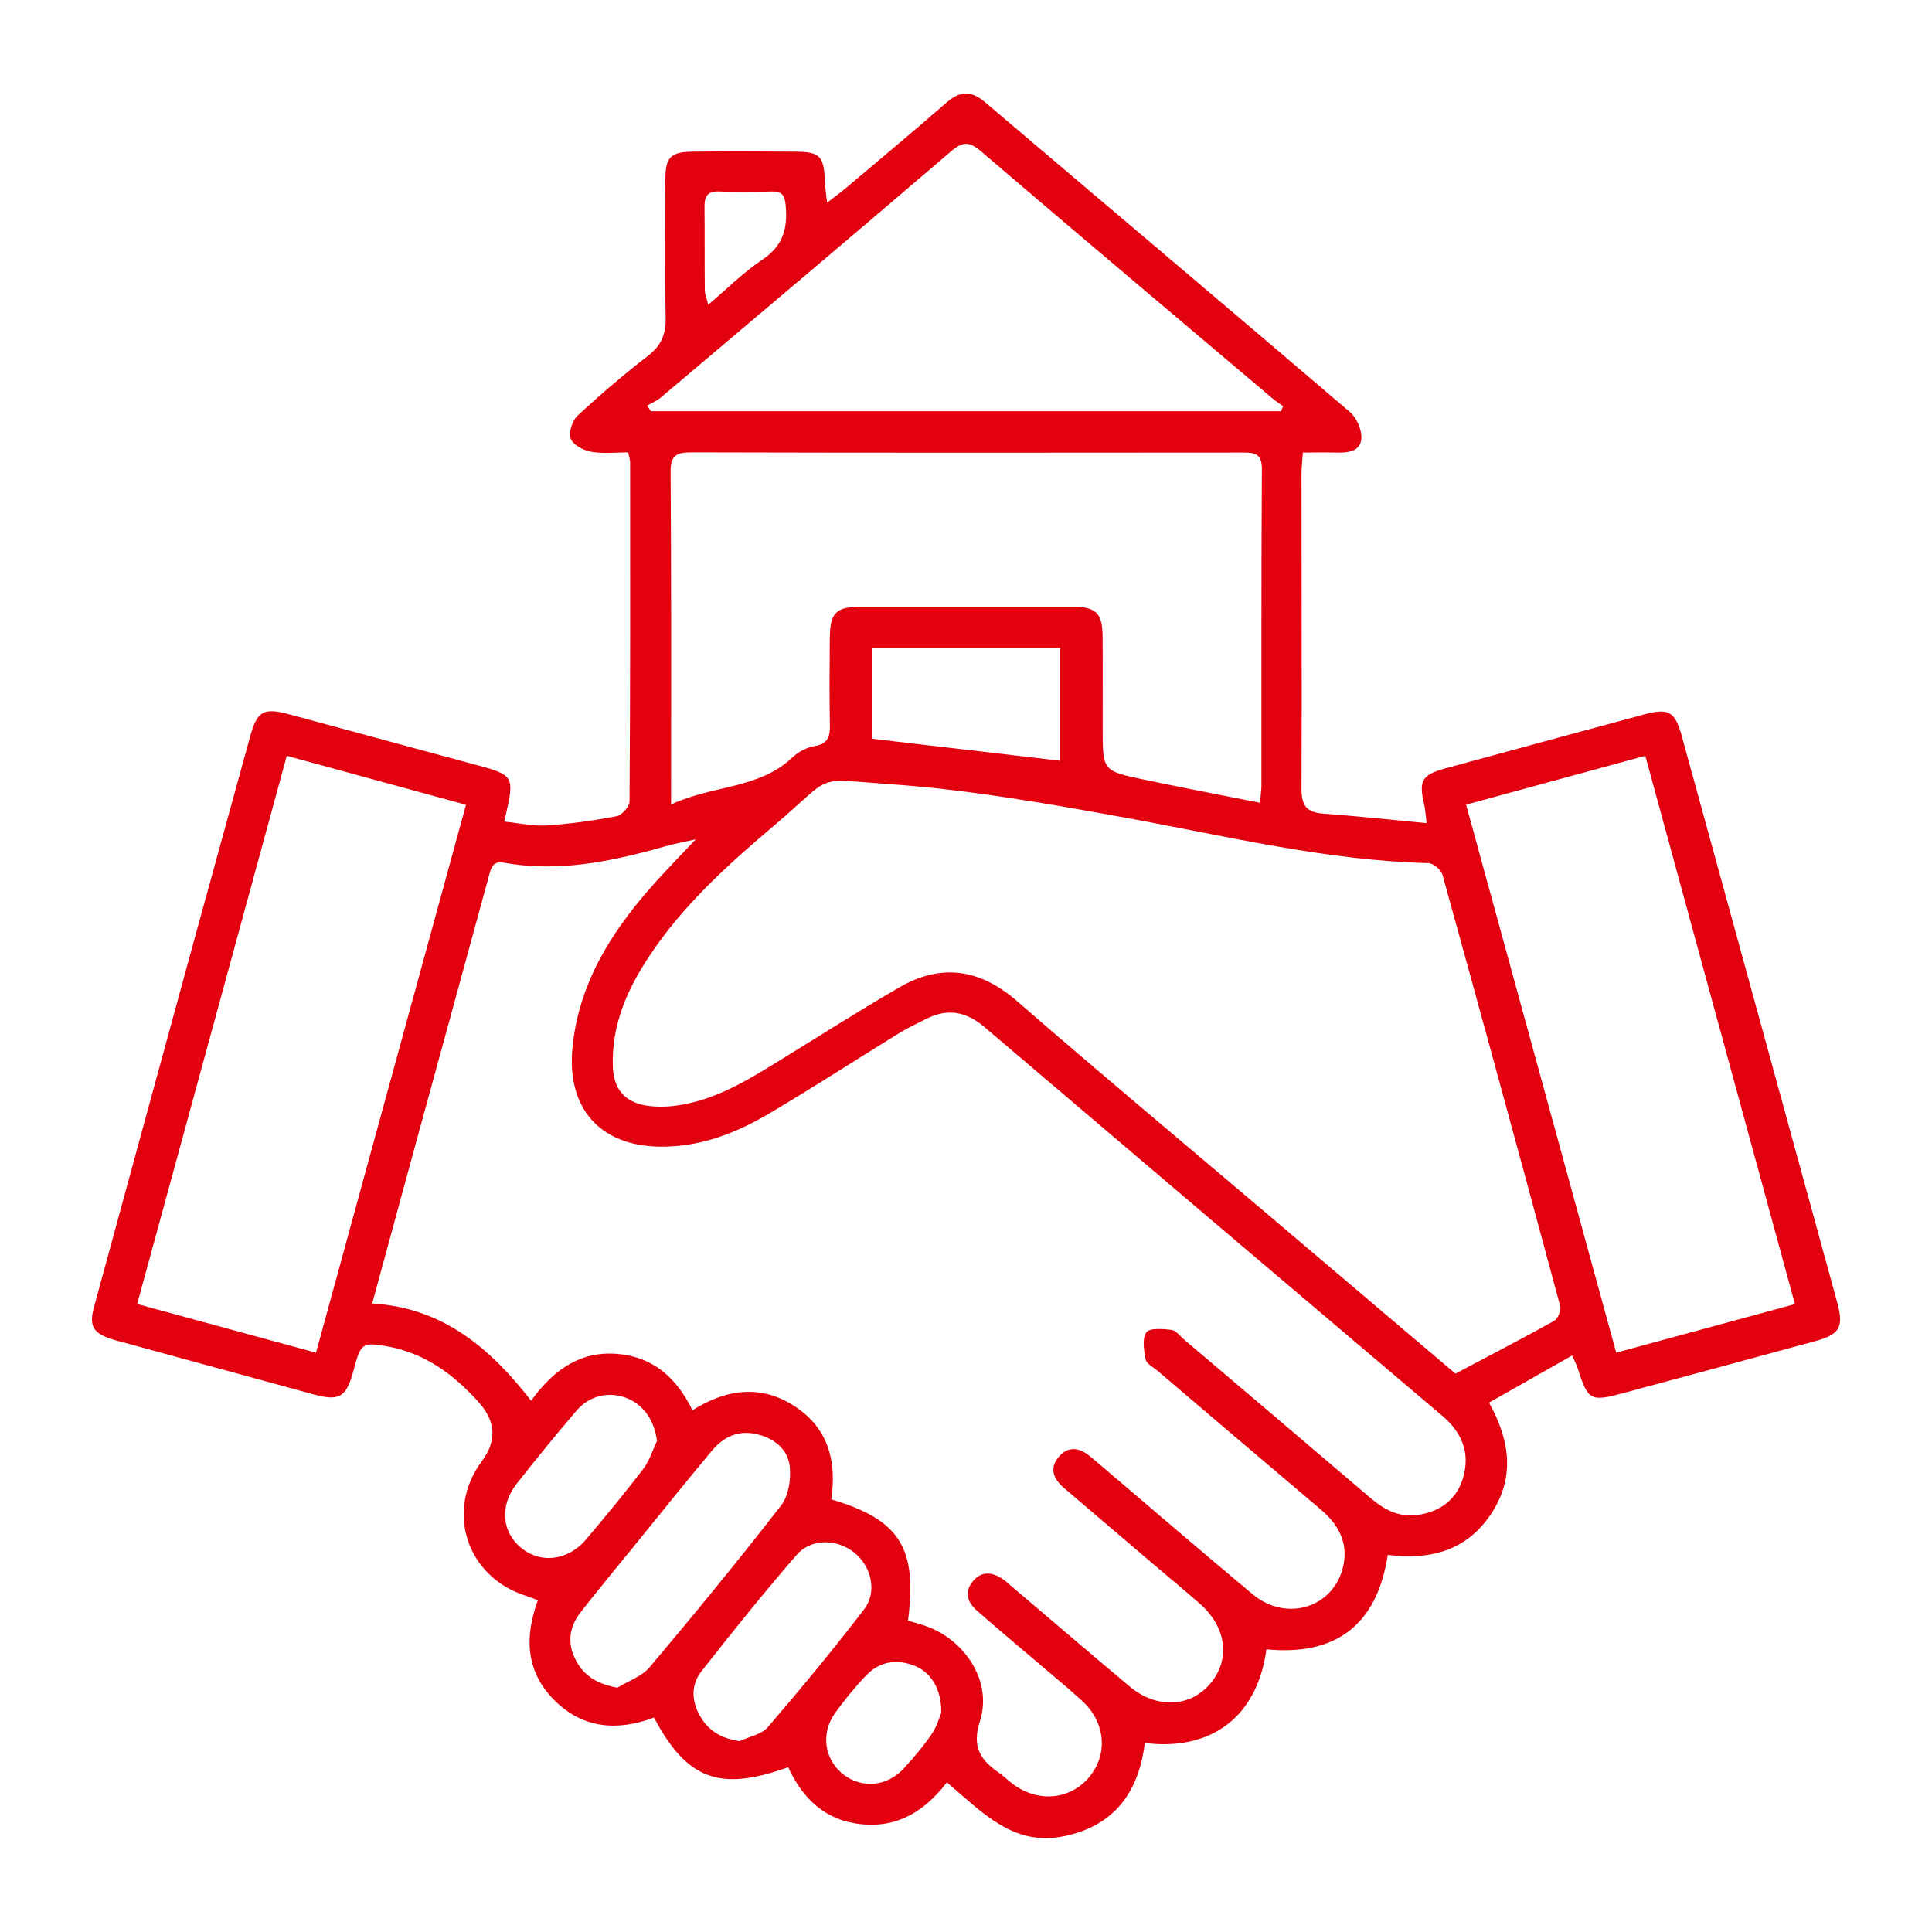 <?xml version="1.0" encoding="UTF-8"?>
<svg id="Layer_2" xmlns="http://www.w3.org/2000/svg" viewBox="0 0 200 200">
  <g id="Layer_1-2" data-name="Layer_1">
    <g>
      <path fill="#E3000F" d="M134.87,46.87c-.06.92-.14,1.54-.14,2.15,0,10.89.05,21.77,0,32.66-.01,1.75.57,2.42,2.28,2.55,3.48.25,6.95.63,10.67.98-.11-.89-.13-1.42-.25-1.93-.58-2.47-.25-3.07,2.24-3.75,6.81-1.86,13.63-3.71,20.45-5.55,2.65-.72,3.28-.35,4.01,2.33,5.35,19.49,10.71,38.99,16.05,58.49.71,2.61.29,3.34-2.32,4.05-6.58,1.79-13.16,3.57-19.73,5.34-3.5.95-3.73.82-4.82-2.58-.09-.28-.23-.55-.56-1.29-2.91,1.65-5.68,3.22-8.61,4.88,2.27,4.07,2.66,7.9.16,11.6-2.53,3.74-6.26,4.72-10.64,4.16-1.12,7.3-5.4,10.47-12.56,9.78-1.06,7.65-6.41,10.49-12.59,9.69-.63,5.07-3.12,8.59-8.4,9.66-5.28,1.07-8.46-2.54-12.09-5.58-2.27,2.95-5.06,4.73-8.87,4.33-3.77-.39-6.06-2.67-7.56-5.9-7.06,2.55-10.47,1.31-13.89-5.14-3.74,1.41-7.34,1.19-10.33-1.81-2.94-2.96-3.09-6.51-1.69-10.34-.49-.18-.88-.34-1.29-.47-6.12-1.98-8.32-8.8-4.5-13.93q2.31-3.1-.29-6.04c-2.6-2.92-5.62-5.15-9.59-5.85-2.38-.42-2.66-.27-3.28,2.01-.07.24-.12.48-.19.72-.74,2.58-1.45,2.97-4.1,2.25-6.51-1.78-13.03-3.56-19.54-5.34-.48-.13-.97-.25-1.44-.41-1.82-.6-2.25-1.36-1.74-3.24,3.46-12.71,6.93-25.41,10.4-38.11,1.93-7.04,3.87-14.08,5.81-21.12.69-2.49,1.37-2.88,3.95-2.19,6.58,1.77,13.15,3.57,19.73,5.34,3.45.93,3.62,1.2,2.84,4.67-.05.24-.11.48-.25,1.11,1.51.15,2.97.49,4.4.4,2.43-.16,4.85-.5,7.24-.96.54-.1,1.33-1,1.33-1.53.08-11.7.07-23.4.06-35.09,0-.24-.09-.48-.2-1.04-1.26,0-2.57.16-3.82-.06-.8-.14-1.88-.7-2.13-1.35-.24-.63.16-1.88.71-2.39,2.34-2.17,4.77-4.25,7.3-6.2,1.38-1.07,1.86-2.26,1.82-3.99-.11-4.75-.04-9.51-.03-14.26,0-2.31.53-2.86,2.89-2.88,3.45-.04,6.9-.03,10.34,0,2.84.01,3.17.37,3.3,3.27.02.54.11,1.09.21,2.01.81-.63,1.39-1.04,1.93-1.5,3.49-2.95,7.01-5.87,10.45-8.88,1.38-1.2,2.53-1.24,3.95-.04,12.6,10.71,25.24,21.36,37.81,32.11.7.6,1.25,1.89,1.16,2.79-.14,1.35-1.5,1.42-2.68,1.39-1.06-.03-2.11,0-3.37,0ZM93.97,167.76c.71.21,1.31.37,1.9.58,4.07,1.44,6.87,5.78,5.58,9.79-.89,2.78.09,4.11,2.05,5.45.46.32.86.74,1.31,1.07,2.62,1.98,5.93,1.69,7.93-.67,1.98-2.35,1.72-5.67-.71-7.9-1.66-1.52-3.42-2.94-5.13-4.41-1.95-1.67-3.93-3.31-5.85-5.01-.96-.86-1.2-1.95-.32-2.99.87-1.04,1.96-.95,3.02-.24.41.28.78.63,1.16.95,4.01,3.4,8,6.83,12.04,10.21,2.79,2.34,6.28,2.16,8.36-.33,2.1-2.51,1.65-5.85-1.14-8.28-1.65-1.44-3.34-2.84-5.01-4.26-3-2.56-6.01-5.12-9.01-7.68-1.1-.94-1.56-2.06-.53-3.25,1.03-1.18,2.21-.9,3.31.04.48.41.96.81,1.43,1.21,5.11,4.34,10.18,8.72,15.33,13.01,3.5,2.9,8.37,1.37,9.35-2.88.57-2.46-.48-4.36-2.34-5.93-5.64-4.77-11.27-9.57-16.9-14.36-.43-.36-1.11-.7-1.2-1.14-.18-.93-.39-2.16.07-2.81.33-.48,1.72-.37,2.6-.26.47.06.89.65,1.32,1.01,6.45,5.47,12.89,10.94,19.33,16.43,1.44,1.23,3.02,2.02,4.97,1.7,2.31-.38,3.96-1.66,4.59-3.91.71-2.53-.15-4.62-2.17-6.33-15.82-13.4-31.62-26.82-47.41-40.26-1.89-1.61-3.84-1.96-6.05-.82-.89.46-1.81.87-2.66,1.39-4.48,2.76-8.89,5.62-13.41,8.3-3.53,2.1-7.29,3.59-11.52,3.52-6.22-.09-9.6-4.05-9-10.23.64-6.56,3.88-11.77,8.07-16.56,1.38-1.58,2.87-3.08,4.69-5.02-1.29.29-2.06.42-2.81.63-5.57,1.58-11.17,2.84-17.01,1.79-1.28-.23-1.39.64-1.63,1.52-2.59,9.51-5.2,19.02-7.8,28.53-1.39,5.1-2.78,10.2-4.24,15.58,7.31.42,12.21,4.62,16.45,10.06,2.3-3.16,5.01-5.13,8.84-4.85,3.78.28,6.24,2.5,7.86,5.84,3.58-2.24,7.12-2.67,10.59-.41,3.5,2.27,4.36,5.75,3.78,9.63,7.09,2.11,8.92,5.01,7.95,12.53ZM150.68,142.19c3.66-1.94,6.98-3.65,10.23-5.47.38-.22.72-1.11.59-1.56-4.01-14.88-8.06-29.74-12.17-44.59-.14-.52-.95-1.21-1.46-1.22-10.64-.27-20.91-2.8-31.3-4.69-8.04-1.46-16.15-2.9-24.29-3.47-8.27-.58-5.8-1.11-12.04,4.18-4.83,4.09-9.54,8.32-13.06,13.66-2.28,3.44-3.89,7.13-3.74,11.38.08,2.27,1.18,3.65,3.41,4.03,1.03.17,2.13.15,3.17.01,3.68-.5,6.84-2.31,9.94-4.21,4.37-2.68,8.69-5.45,13.13-8.02,4.36-2.53,8.37-1.92,12.22,1.44,8.41,7.31,16.96,14.45,25.46,21.66,6.73,5.71,13.45,11.41,19.91,16.89ZM69.45,83.29c4.33-2.04,9.11-1.58,12.58-4.88.61-.58,1.49-1.05,2.31-1.18,1.44-.24,1.59-1.05,1.57-2.25-.06-2.94-.03-5.88-.01-8.82.01-2.73.61-3.35,3.26-3.35,7.27,0,14.55,0,21.82,0,2.47,0,3.14.64,3.16,3.07.03,3.19,0,6.38.01,9.57,0,4.33,0,4.36,4.25,5.25,3.96.83,7.93,1.59,12.02,2.4.07-.72.16-1.2.16-1.69.01-10.95-.02-21.9.05-32.84.01-1.73-.86-1.72-2.09-1.72-19,.02-37.99.03-56.99-.02-1.62,0-2.15.39-2.13,2.08.08,10.7.05,21.4.05,32.09,0,.6,0,1.21,0,2.28ZM185.81,135c-5.19-19-10.31-37.79-15.49-56.76-6.3,1.72-12.35,3.37-18.55,5.06,5.21,19.03,10.36,37.81,15.54,56.73,6.24-1.7,12.19-3.32,18.51-5.03ZM32.71,140.04c5.21-19.02,10.34-37.75,15.53-56.73-6.21-1.7-12.26-3.35-18.55-5.07-5.18,18.99-10.31,37.77-15.49,56.75,6.22,1.7,12.23,3.33,18.51,5.04ZM132.62,42.57c.07-.17.13-.34.2-.52-.35-.26-.72-.49-1.05-.77-10.08-8.52-20.18-17.03-30.21-25.61-1.2-1.03-1.89-1.04-3.1-.01-9.98,8.55-20.02,17.02-30.06,25.5-.41.35-.95.56-1.42.84.14.19.28.38.42.57h65.22ZM63.9,174.71c1.13-.69,2.53-1.15,3.34-2.11,4.64-5.5,9.21-11.07,13.62-16.76.77-.99,1.03-2.68.9-3.99-.18-1.8-1.56-2.93-3.36-3.37-1.92-.48-3.48.24-4.68,1.67-2.65,3.17-5.24,6.39-7.84,9.6-1.94,2.38-3.89,4.74-5.78,7.16-1.18,1.5-1.4,3.19-.51,4.92.84,1.65,2.22,2.49,4.32,2.88ZM109.75,67.07h-19.51v9.4c6.54.76,12.96,1.51,19.51,2.28v-11.68ZM76.58,180.24c.99-.47,2.26-.69,2.91-1.45,3.42-3.98,6.77-8.03,9.96-12.19,1.4-1.83.74-4.47-1.02-5.88-1.79-1.43-4.46-1.5-5.98.26-3.4,3.92-6.65,7.97-9.85,12.05-1.08,1.37-1.02,3.06-.14,4.6.87,1.53,2.2,2.35,4.12,2.61ZM68.01,149.16c-.26-2.06-1.31-3.66-3.06-4.4-1.83-.76-3.9-.33-5.28,1.28-2.11,2.47-4.17,5-6.18,7.55-1.8,2.28-1.55,5.03.5,6.68,2.01,1.62,4.81,1.29,6.67-.9,2.02-2.39,4.01-4.8,5.91-7.28.65-.85.98-1.95,1.45-2.94ZM97.44,177.3c.02-2.49-1.08-4.2-2.79-4.87-1.86-.73-3.61-.43-4.99,1.01-1.16,1.21-2.23,2.53-3.21,3.89-1.52,2.1-1.11,4.82.84,6.35,1.9,1.49,4.53,1.28,6.25-.59,1.06-1.14,2.07-2.35,2.94-3.63.54-.79.79-1.77.96-2.16ZM73.32,31.54c2-1.69,3.69-3.39,5.64-4.69,2.14-1.43,2.59-3.27,2.37-5.6-.09-1.02-.38-1.46-1.44-1.43-1.81.05-3.63.07-5.45,0-1.2-.05-1.52.52-1.51,1.58.03,2.87,0,5.75.03,8.62,0,.4.18.8.35,1.52Z"/>
      <rect width="200" height="200" style="fill: none;"/>
    </g>
  </g>
</svg>